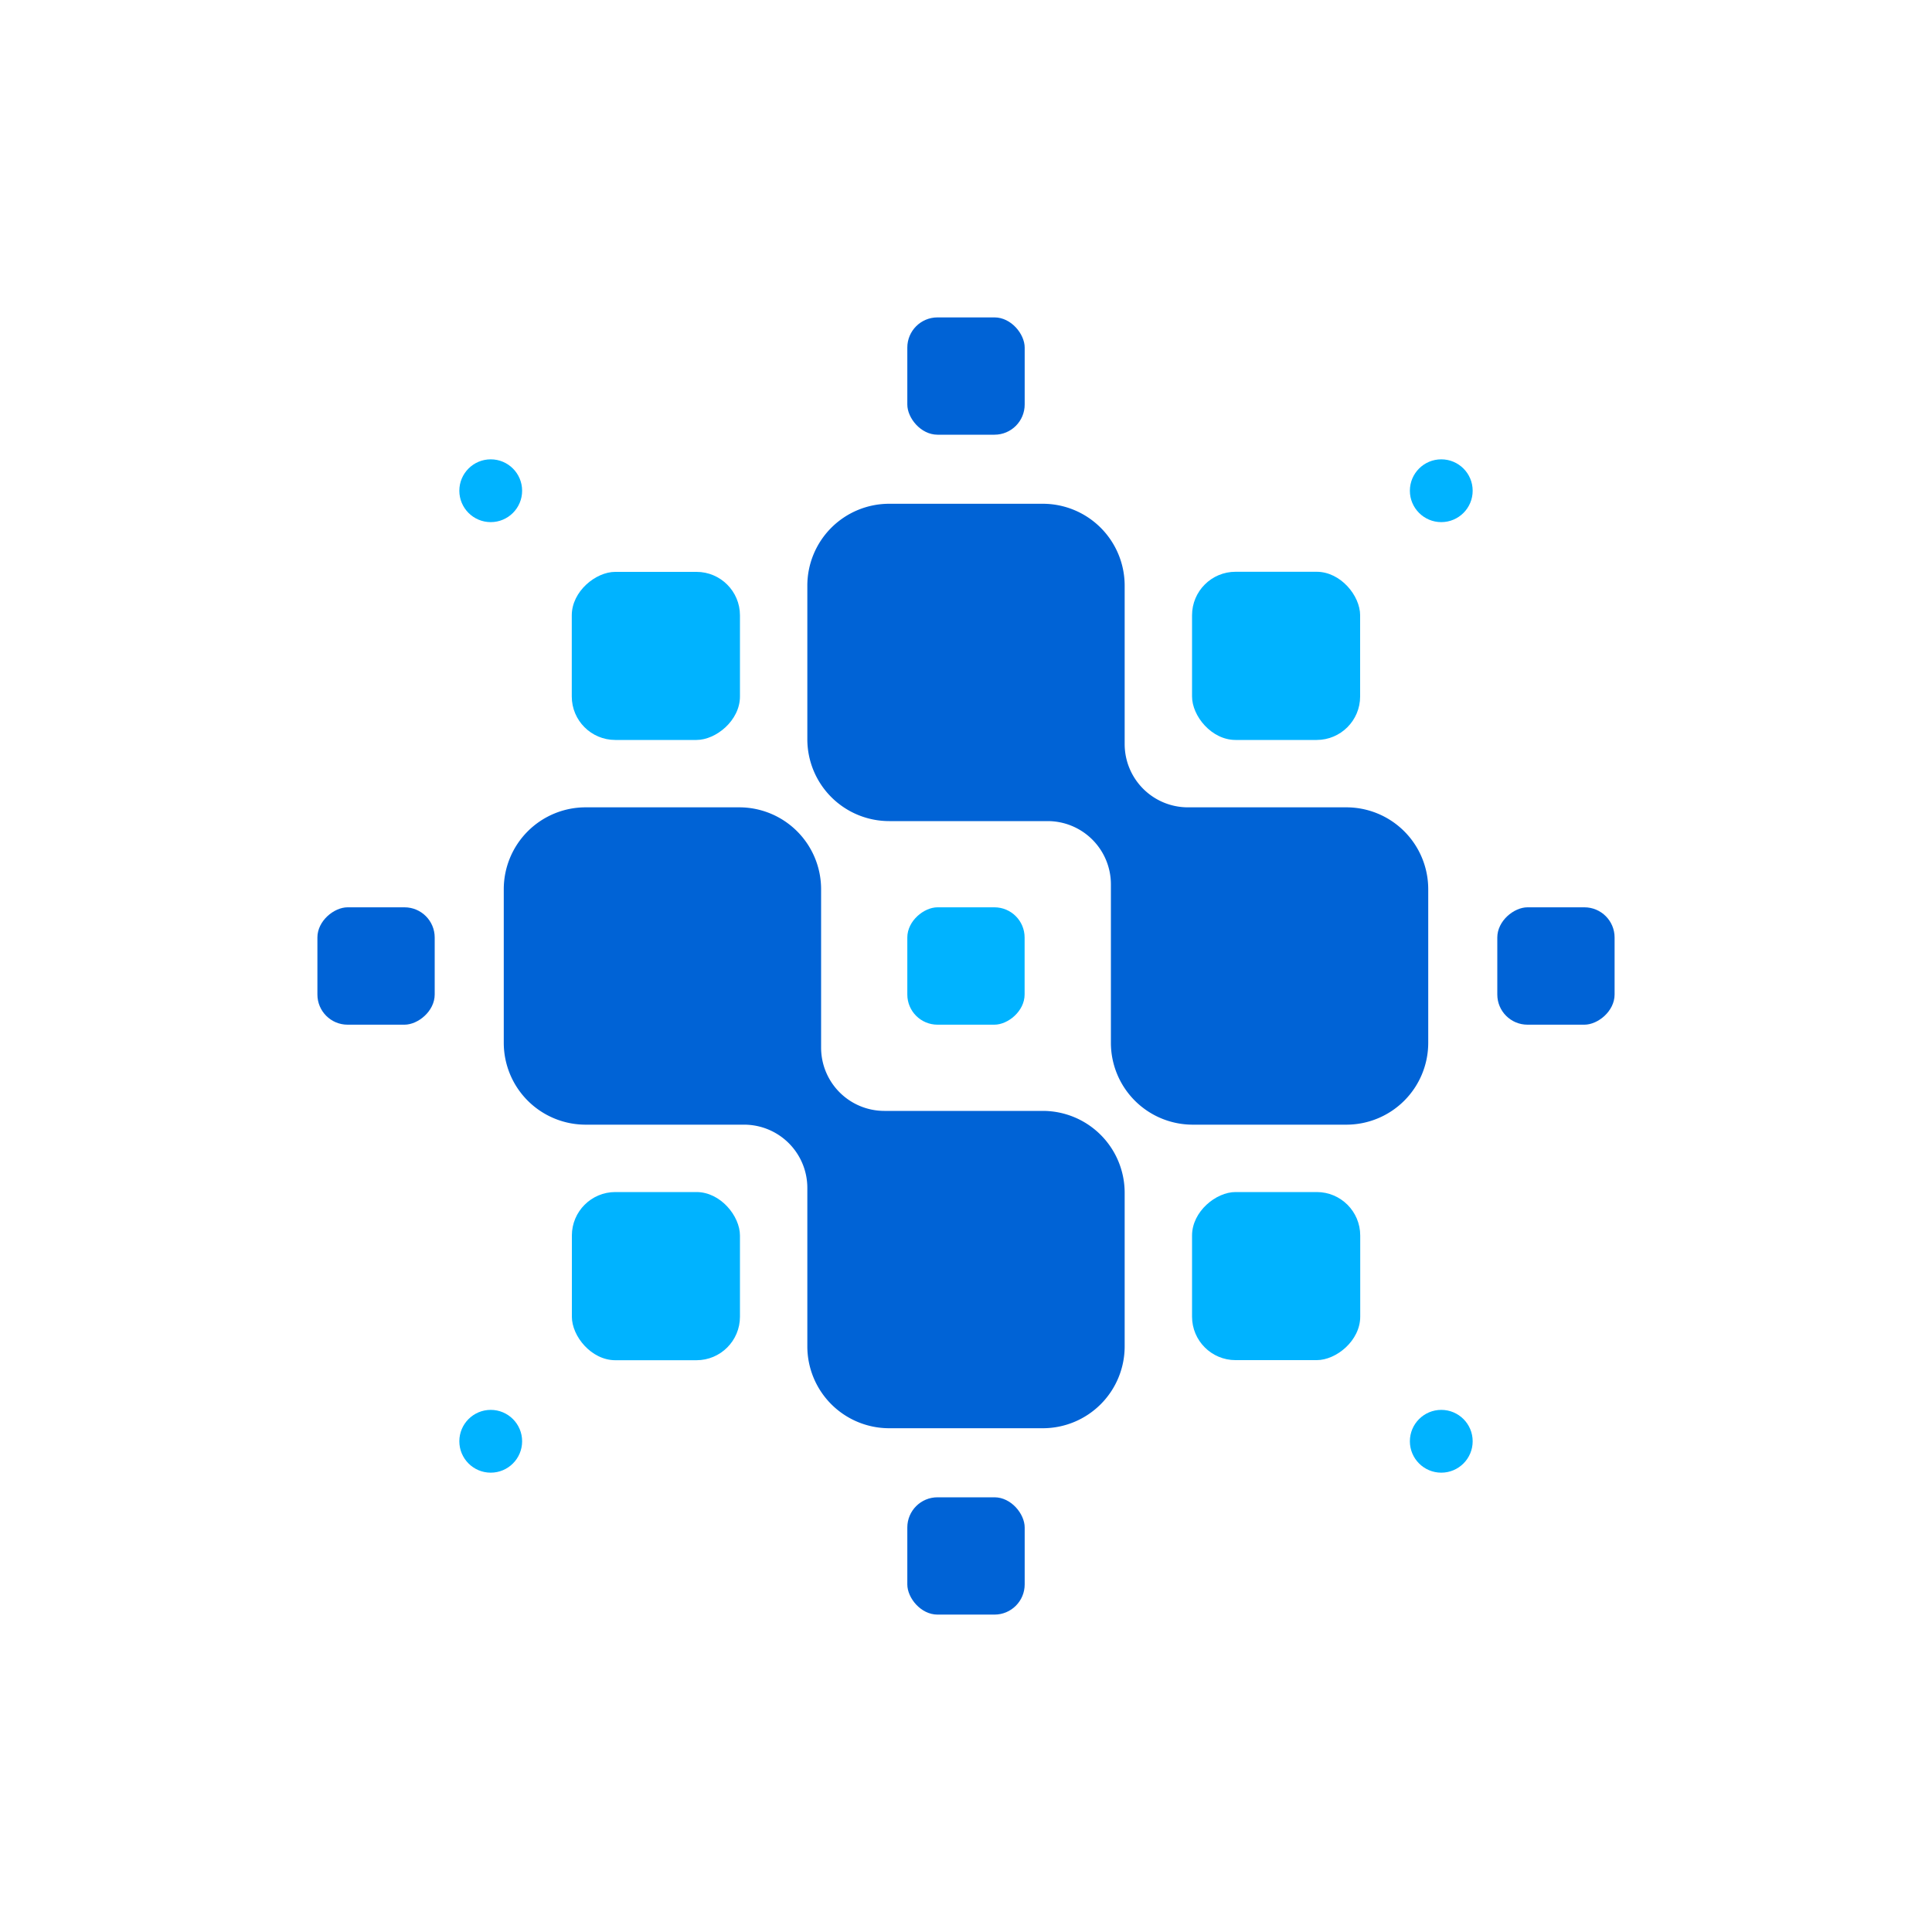 <svg xmlns="http://www.w3.org/2000/svg" width="800" height="800" viewBox="0 0 800 800">
  <title>Medicasoft  Icon COLOR</title>
  <g>
    <rect x="375.7" y="375.7" width="48.6" height="48.57" rx="12.5" ry="12.5" transform="translate(0 800) rotate(-90)" fill="#00b3ff"/>
    <rect x="620" y="375.7" width="48.6" height="48.57" rx="12.5" ry="12.5" transform="translate(244.3 1044.3) rotate(-90)" fill="#0063d6"/>
    <rect x="375.7" y="131.4" width="48.6" height="48.57" rx="12.5" ry="12.5" transform="translate(800 311.4) rotate(-180)" fill="#0063d6"/>
    <rect x="131.4" y="375.7" width="48.6" height="48.57" rx="12.5" ry="12.5" transform="translate(555.7 244.3) rotate(90)" fill="#0063d6"/>
    <rect x="375.7" y="620" width="48.6" height="48.57" rx="12.5" ry="12.5" fill="#0063d6"/>
    <rect x="493.6" y="493.6" width="69.6" height="69.64" rx="18" ry="18" transform="translate(0 1056.8) rotate(-90)" fill="#00b3ff"/>
    <rect x="493.6" y="236.8" width="69.6" height="69.64" rx="18" ry="18" transform="translate(1056.8 543.2) rotate(-180)" fill="#00b3ff"/>
    <rect x="236.8" y="236.8" width="69.6" height="69.64" rx="18" ry="18" transform="translate(543.2 0) rotate(90)" fill="#00b3ff"/>
    <rect x="236.8" y="493.6" width="69.6" height="69.64" rx="18" ry="18" fill="#00b3ff"/>
    <path d="M465.7,557.5V493.9A33.9,33.9,0,0,0,431.8,460H366.2A26.2,26.2,0,0,1,340,433.8V368.2a33.9,33.9,0,0,0-33.9-33.9H242.5a33.9,33.9,0,0,0-33.9,33.9v63.6a33.9,33.9,0,0,0,33.9,33.9h65.6a26.2,26.2,0,0,1,26.2,26.2v65.6a33.9,33.9,0,0,0,33.9,33.9h63.6A33.9,33.9,0,0,0,465.7,557.5Z" fill="#0063d6"/>
    <path d="M460,366.2v65.6a33.9,33.9,0,0,0,33.9,33.9h63.6a33.9,33.9,0,0,0,33.9-33.9V368.2a33.9,33.9,0,0,0-33.9-33.9H491.9a26.2,26.2,0,0,1-26.2-26.2V242.5a33.9,33.9,0,0,0-33.9-33.9H368.2a33.9,33.9,0,0,0-33.9,33.9v63.6A33.9,33.9,0,0,0,368.2,340h65.6A26.2,26.2,0,0,1,460,366.2Z" fill="#0063d6"/>
    <circle cx="596.8" cy="203.2" r="13" fill="#00b3ff"/>
    <circle cx="203.2" cy="203.2" r="13" fill="#00b3ff"/>
    <circle cx="203.2" cy="596.8" r="13" fill="#00b3ff"/>
    <circle cx="596.8" cy="596.8" r="13" fill="#00b3ff"/>
  </g>
</svg>
